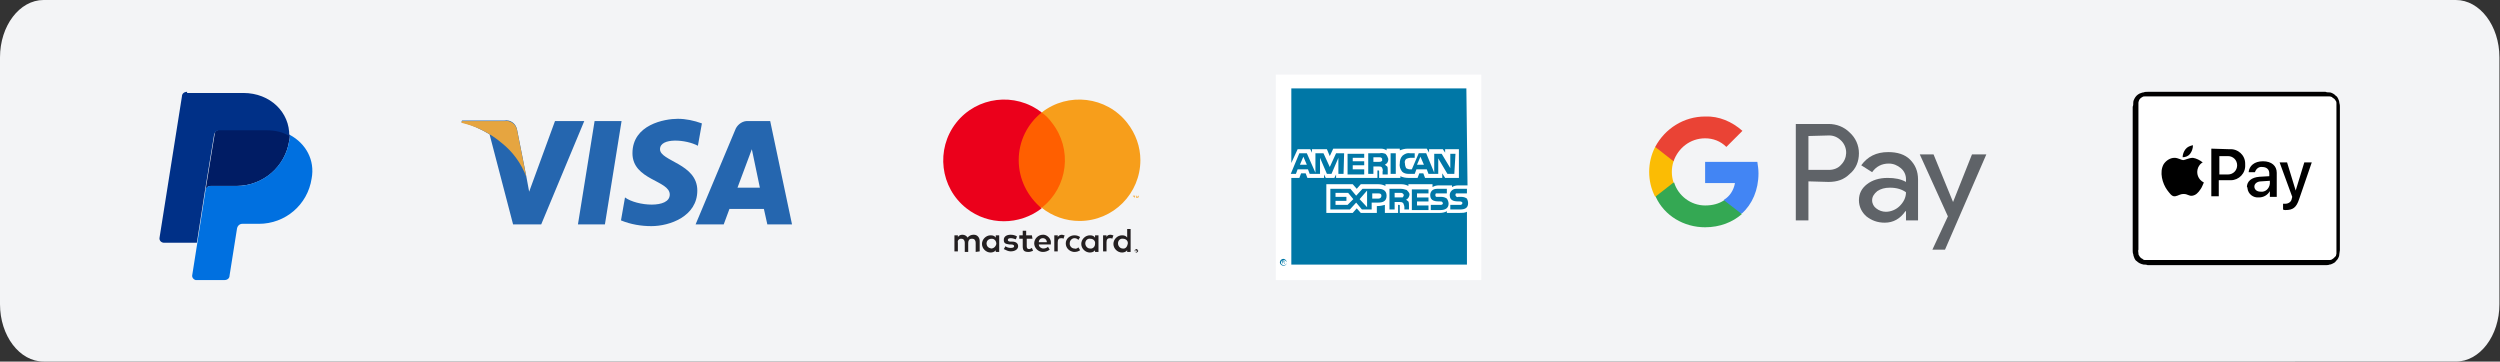 <?xml version="1.0" encoding="utf-8"?>
<svg xmlns="http://www.w3.org/2000/svg" id="Laag_1" style="enable-background:new 0 0 435.6 63;" version="1.1" viewBox="0 0 435.6 63" x="0px" y="0px">
<rect x="0" y="0" width="435.6" height="63" fill="#333333" stroke="none"/>
<style type="text/css">
	.st0{fill:#F3F4F6;}
	.st1{fill:#FFFFFF;}
	.st2{fill:#2566AF;}
	.st3{fill:#E6A540;}
	.st4{fill-rule:evenodd;clip-rule:evenodd;fill:#FFFFFF;}
	.st5{fill-rule:evenodd;clip-rule:evenodd;fill:#0077A6;}
	.st6{fill:#231F20;}
	.st7{fill:#FF5F00;}
	.st8{fill:#EB001B;}
	.st9{fill:#F79E1B;}
	.st10{fill:#5F6368;}
	.st11{fill:#4285F4;}
	.st12{fill:#34A853;}
	.st13{fill:#FBBC04;}
	.st14{fill:#EA4335;}
	.st15{fill:#001C64;}
	.st16{fill:#0070E0;}
	.st17{fill:#003087;}
</style>
<g id="Laag_2_00000124155099503355086930000007025808919205257141_">
</g>
<path class="st0" d="M7.6,0h420.3c4.2,0,7.6,4.5,7.6,10v43c0,5.5-3.4,10-7.6,10H7.6C3.4,63,0,58.5,0,53V10C0,4.5,3.4,0,7.6,0z"/>
<g>
	<path d="M404.6,16h-30.4c-0.2,0-0.5,0-0.7,0.1c-0.2,0-0.4,0.1-0.7,0.2c-0.4,0.2-0.7,0.5-0.9,0.9c-0.1,0.2-0.2,0.4-0.2,0.7&#xD;&#xA;		c0,0.2,0,0.5-0.1,0.7v25c0,0.2,0,0.5,0.1,0.7c0,0.2,0.1,0.4,0.2,0.7c0.1,0.2,0.2,0.4,0.4,0.5c0.3,0.3,0.7,0.5,1.2,0.6&#xD;&#xA;		c0.2,0,0.5,0,0.7,0.1h31c0.2,0,0.5,0,0.7-0.1c0.2,0,0.4-0.1,0.6-0.2c0.2-0.1,0.4-0.2,0.5-0.4c0.2-0.2,0.3-0.3,0.4-0.5&#xD;&#xA;		c0.1-0.2,0.2-0.4,0.2-0.7c0-0.2,0.1-0.5,0.1-0.7v-25c0-0.2,0-0.4-0.1-0.7c0-0.2-0.1-0.5-0.2-0.7s-0.2-0.4-0.4-0.5&#xD;&#xA;		c-0.2-0.2-0.3-0.3-0.5-0.4c-0.2-0.1-0.4-0.2-0.6-0.2c-0.2,0-0.5,0-0.7-0.1C405.2,16,404.6,16,404.6,16z"/>
	<path class="st1" d="M404.6,16.8h0.7c0.2,0,0.4,0,0.6,0s0.3,0.1,0.4,0.1c0.1,0.1,0.2,0.2,0.4,0.3c0.1,0.1,0.2,0.2,0.3,0.4&#xD;&#xA;		c0.1,0.1,0.1,0.3,0.1,0.4c0,0.2,0,0.4,0,0.6v25c0,0.2,0,0.4,0,0.6c0,0.1-0.1,0.3-0.1,0.4c-0.1,0.1-0.2,0.2-0.3,0.3&#xD;&#xA;		s-0.2,0.2-0.4,0.3c-0.1,0.1-0.3,0.1-0.4,0.1c-0.2,0-0.4,0-0.6,0h-31c-0.2,0-0.4,0-0.6,0c-0.2,0-0.3-0.1-0.4-0.2&#xD;&#xA;		c-0.3-0.1-0.5-0.4-0.6-0.6c-0.1-0.1-0.1-0.3-0.1-0.4c0-0.2-0.1-0.4,0-0.6v-25c0-0.2,0-0.4,0-0.6s0.1-0.3,0.1-0.4&#xD;&#xA;		c0.1-0.3,0.4-0.5,0.6-0.6c0.1-0.1,0.3-0.1,0.4-0.1c0.2,0,0.4,0,0.6,0L404.6,16.8"/>
	<path d="M381.6,26.8c0.3-0.4,0.5-0.9,0.5-1.5c-0.5,0.1-1,0.3-1.3,0.7c-0.3,0.4-0.5,0.9-0.5,1.4C380.8,27.4,381.3,27.2,381.6,26.8&#xD;&#xA;		 M382.1,27.5c-0.7,0-1.4,0.4-1.7,0.4c-0.3,0-0.9-0.4-1.5-0.4c-0.8,0-1.5,0.5-1.9,1.1c-0.8,1.4-0.2,3.4,0.6,4.5&#xD;&#xA;		c0.4,0.5,0.8,1.2,1.4,1.1c0.6-0.1,0.8-0.4,1.5-0.4c0.7,0,0.9,0.4,1.5,0.3s1-0.5,1.4-1.1c0.3-0.4,0.4-0.8,0.6-1.2&#xD;&#xA;		c-1-0.5-1.4-1.6-1-2.6c0.2-0.4,0.4-0.7,0.8-0.9C383.3,27.9,382.7,27.6,382.1,27.5"/>
	<path d="M388.5,26c1.4-0.1,2.7,1,2.7,2.5c0,0.1,0,0.2,0,0.2c0.1,1.5-1.1,2.7-2.5,2.7c-0.1,0-0.2,0-0.3,0h-1.8v2.8h-1.3v-8.3&#xD;&#xA;		L388.5,26L388.5,26z M386.7,30.4h1.5c0.9,0,1.6-0.7,1.6-1.6s-0.7-1.6-1.6-1.6h-1.5V30.4L386.7,30.4z M391.5,32.6&#xD;&#xA;		c0-1,0.8-1.7,2.2-1.8l1.7-0.1v-0.5c0-0.7-0.5-1.1-1.2-1.1c-0.6-0.1-1.1,0.3-1.3,0.9h-1.1c0.1-1.1,1-1.9,2.5-1.9s2.4,0.8,2.4,2v4.2&#xD;&#xA;		h-1.2v-1l0,0c-0.4,0.7-1.1,1.1-1.9,1.1c-1,0.1-1.9-0.6-2-1.6C391.6,32.7,391.6,32.6,391.5,32.6L391.5,32.6z M395.5,32v-0.5&#xD;&#xA;		l-1.5,0.1c-0.7,0-1.2,0.4-1.2,0.9s0.4,0.9,1.1,0.9C394.7,33.5,395.4,32.9,395.5,32L395.5,32L395.5,32z M397.8,36.5v-1&#xD;&#xA;		c0.1,0,0.3,0,0.4,0c0.5,0,1-0.3,1.1-0.8l0.1-0.4l-2.2-6h1.3l1.5,4.9l0,0l1.5-4.9h1.3l-2.2,6.4c-0.5,1.5-1.1,1.9-2.4,1.9&#xD;&#xA;		C398.2,36.6,397.9,36.6,397.8,36.5L397.8,36.5z"/>
</g>
<g>
	<path class="st2" d="M105.4,39.1h-4.7l2.9-18h4.7L105.4,39.1z M96.7,21.1l-4.5,12.3l-0.5-2.7l0,0l-1.6-8.1&#xD;&#xA;		c-0.2-1.1-1.2-1.8-2.2-1.6h-7.4l-0.1,0.3c1.7,0.4,3.4,1.2,4.9,2.1l4.1,15.7h4.9l7.5-18C101.8,21.1,96.7,21.1,96.7,21.1z&#xD;&#xA;		 M133.7,39.1h4.3l-3.8-18h-3.8c-0.9-0.1-1.8,0.5-2.2,1.3l-7,16.7h4.9l1-2.7h6L133.7,39.1L133.7,39.1z M128.5,32.7L131,26l1.4,6.7&#xD;&#xA;		H128.5z M121.6,25.4l0.7-3.9c-1.4-0.5-2.8-0.8-4.2-0.8c-2.3,0-7.9,1-7.9,6c0,4.7,6.5,4.7,6.5,7.2s-5.8,2-7.8,0.5l-0.7,4&#xD;&#xA;		c1.7,0.7,3.5,1,5.3,1c3.2,0,8-1.7,8-6.2c0-4.7-6.5-5.1-6.5-7.2S119.6,24.3,121.6,25.4L121.6,25.4z"/>
	<path class="st3" d="M91.7,30.8l-1.6-8.1c-0.2-1.1-1.2-1.8-2.2-1.6h-7.4l-0.1,0.3c2.6,0.6,5,1.8,7,3.5&#xD;&#xA;		C89.3,26.4,90.8,28.4,91.7,30.8z"/>
</g>
<g>
	<path class="st4" d="M222.3,13h35.8v35.8h-35.8V13z"/>
	<path class="st5" d="M223.9,46h-0.1c0,0,0-0.1,0-0.2s0-0.1-0.1-0.1h-0.2v0.2h-0.1v-0.5h0.2c0.1,0,0.2,0,0.2,0.1s0,0.1-0.1,0.1&#xD;&#xA;		c0,0,0.1,0,0.1,0.1L223.9,46L223.9,46L223.9,46L223.9,46z M223.8,45.6L223.8,45.6l-0.3-0.1v0.2L223.8,45.6&#xD;&#xA;		C223.8,45.7,223.8,45.7,223.8,45.6L223.8,45.6z M224.2,45.7c0-0.3-0.3-0.6-0.6-0.6c-0.3,0-0.6,0.3-0.6,0.6s0.3,0.6,0.6,0.6&#xD;&#xA;		C224,46.3,224.2,46.1,224.2,45.7C224.2,45.8,224.2,45.8,224.2,45.7z M224.2,45.7c0,0.3-0.2,0.5-0.5,0.5l0,0c-0.3,0-0.5-0.2-0.5-0.4&#xD;&#xA;		l0,0c0-0.3,0.2-0.5,0.5-0.5l0,0C223.9,45.3,224.1,45.5,224.2,45.7L224.2,45.7z M255.8,35.4c0,0.8-0.5,1.1-1.4,1.1h-1.7v-0.8h1.7&#xD;&#xA;		c0.1,0,0.2,0,0.3-0.1c0.1-0.1,0.1-0.1,0.1-0.2c0-0.1,0-0.2-0.1-0.2c-0.1-0.1-0.2-0.1-0.3-0.1c-0.8,0-1.8,0-1.8-1.1&#xD;&#xA;		c0-0.6,0.5-1.1,1.1-1.1c0.1,0,0.1,0,0.2,0h1.7v0.8H254c-0.1,0-0.2,0-0.3,0c-0.1,0.1-0.1,0.2-0.1,0.3s0.1,0.2,0.2,0.3&#xD;&#xA;		c0.1,0,0.2,0.1,0.3,0h0.5c0.4,0,0.7,0.1,1,0.3C255.7,34.8,255.8,35.1,255.8,35.4z M252.1,34.6c-0.3-0.2-0.6-0.3-1-0.3h-0.5&#xD;&#xA;		c-0.1,0-0.2,0-0.3,0c-0.1,0-0.2-0.1-0.2-0.3c0-0.1,0-0.2,0.1-0.3c0.1,0,0.2,0,0.3,0h1.6v-0.8h-1.7c-0.9,0-1.2,0.6-1.2,1.1&#xD;&#xA;		c0,1.1,1,1.1,1.8,1.1c0.1,0,0.2,0,0.3,0.1c0.1,0.1,0.1,0.2,0.1,0.2c0,0.1,0,0.2-0.1,0.2c-0.1,0.1-0.2,0.1-0.3,0.1h-1.7v0.9h1.7&#xD;&#xA;		c0.9,0,1.4-0.4,1.4-1.1C252.4,35.2,252.3,34.9,252.1,34.6L252.1,34.6z M248.9,35.8h-2v-0.7h2v-0.7h-2v-0.7h2V33H246v3.6h2.9V35.8z&#xD;&#xA;		 M245.1,33.1c-0.3-0.1-0.7-0.2-1-0.2h-2v3.6h0.9v-1.3h0.9c0.2,0,0.4,0,0.6,0.2c0.1,0.2,0.2,0.5,0.2,0.7v0.4h0.8v-0.7&#xD;&#xA;		c0-0.2,0-0.5-0.1-0.7c-0.1-0.1-0.3-0.2-0.4-0.3c0.4-0.2,0.6-0.6,0.6-1C245.5,33.5,245.3,33.3,245.1,33.1z M240.2,32.9h-2.8&#xD;&#xA;		l-1.1,1.2l-1-1.2h-3.5v3.6h3.4l1.1-1.2l1,1.2h1.7v-1.2h1.1c0.8,0,1.5-0.2,1.5-1.2S240.8,32.9,240.2,32.9L240.2,32.9z M244.4,34.4&#xD;&#xA;		c-0.1,0-0.3,0-0.4,0h-1v-0.8h1c0.1,0,0.3,0,0.4,0.1s0.2,0.2,0.2,0.3S244.5,34.3,244.4,34.4L244.4,34.4z M240.2,34.6h-1.1v-0.9h1.1&#xD;&#xA;		c0.3,0,0.5,0.1,0.5,0.4S240.5,34.6,240.2,34.6L240.2,34.6L240.2,34.6z M236.9,34.7l1.3-1.5v2.9L236.9,34.7z M234.8,35.7h-2.1V35&#xD;&#xA;		h1.9v-0.7h-1.9v-0.7h2.2l0.9,1.1L234.8,35.7L234.8,35.7z M253.4,30.3h-1.2l-1.6-2.7v2.7h-1.7l-0.3-0.8h-1.8l-0.3,0.8h-1&#xD;&#xA;		c-0.5,0-0.9-0.1-1.2-0.4c-0.3-0.4-0.5-0.9-0.4-1.4c0-0.5,0.1-1,0.5-1.4c0.4-0.3,0.8-0.5,1.3-0.4h0.8v0.8h-0.8&#xD;&#xA;		c-0.2,0-0.5,0.1-0.7,0.2c-0.2,0.2-0.3,0.5-0.2,0.8c0,0.3,0.1,0.6,0.2,0.8c0.2,0.1,0.4,0.2,0.6,0.2h0.4l1.2-2.8h1.3l1.4,3.4v-3.3&#xD;&#xA;		h1.3l1.5,2.5v-2.5h0.9L253.4,30.3L253.4,30.3z M243.2,26.7h-0.9v3.6h0.9V26.7L243.2,26.7z M241.4,26.8c-0.3-0.1-0.7-0.2-1-0.1h-2&#xD;&#xA;		v3.6h0.9V29h0.9c0.2,0,0.5,0,0.6,0.2s0.2,0.5,0.1,0.7v0.5h0.9v-0.8c0-0.2,0-0.5-0.1-0.6s-0.3-0.2-0.4-0.3c0.4-0.2,0.6-0.5,0.6-1&#xD;&#xA;		C241.8,27.4,241.7,27.1,241.4,26.8L241.4,26.8z M237.7,29.5h-2v-0.7h2v-0.7h-2v-0.6h2v-0.7h-2.9v3.6h2.9V29.5L237.7,29.5z&#xD;&#xA;		 M234.2,26.7h-1.4l-1.1,2.4l-1.1-2.4h-1.4v3.4l-1.5-3.4h-1.3l-1.5,3.6h0.9l0.3-0.8h1.8l0.3,0.8h1.8v-2.8l1.2,2.8h0.8l1.2-2.8v2.8&#xD;&#xA;		h0.9L234.2,26.7L234.2,26.7z M248.1,28.7l-0.6-1.4l-0.6,1.4H248.1z M240.7,28.1c-0.1,0.1-0.3,0.1-0.4,0.1h-1v-0.8h1&#xD;&#xA;		c0.1,0,0.3,0,0.4,0.1s0.2,0.2,0.1,0.3C240.9,27.9,240.8,28.1,240.7,28.1L240.7,28.1z M226.5,28.7l0.6-1.4l0.6,1.4H226.5z&#xD;&#xA;		 M255.5,15.4H225v13l1.1-2.4h2.2l0.3,0.6V26h2.6l0.5,1.2l0.6-1.3h8.3c0.4,0,0.7,0.1,1,0.3v-0.3h2.3v0.3c0.5-0.2,0.9-0.3,1.4-0.3&#xD;&#xA;		h3.3l0.4,0.7V26h2.4l0.4,0.6V26h2.4v5h-2.4l-0.5-0.8V31h-3l-0.3-0.8h-0.7L247,31h-1.6c-0.5,0-1-0.1-1.4-0.3V31h-3.7v-1.1&#xD;&#xA;		c0-0.1,0-0.2-0.1-0.2H240V31h-7.2v-0.6l-0.3,0.6H231l-0.3-0.6V31h-2.9l-0.3-0.8h-0.8l-0.3,0.8H225v15.1h30.6v-9.2&#xD;&#xA;		c-0.4,0.2-0.8,0.2-1.3,0.2h-2.2v-0.3c-0.3,0.2-0.8,0.3-1.2,0.3h-7v-1.2c0-0.2,0-0.2-0.2-0.2h-0.1v1.4h-2.3v-1.4&#xD;&#xA;		c-0.4,0.1-0.8,0.2-1.2,0.2h-0.2v1.2h-2.8l-0.7-0.8l-0.7,0.8h-4.6v-5h4.6l0.7,0.8l0.7-0.8h3.1c0.4,0,0.8,0.1,1.2,0.3v-0.3h2.8&#xD;&#xA;		c0.4,0,0.8,0.1,1.2,0.3v-0.3h4.2v0.5c0.3-0.2,0.7-0.3,1.1-0.3h2.3v0.3c0.3-0.2,0.7-0.3,1.1-0.3h1.6L255.5,15.4L255.5,15.4z"/>
</g>
<g id="Layer_1-2_00000158027840295680530310000014561684034451368107_">
	<path class="st6" d="M170.7,43.8V42c0-0.6-0.4-1.1-1-1.1l0,0h-0.1c-0.4,0-0.8,0.2-1,0.5c-0.2-0.3-0.5-0.5-0.9-0.5&#xD;&#xA;		c-0.3,0-0.6,0.1-0.8,0.4V41h-0.6v2.8h0.6v-1.5c-0.1-0.4,0.2-0.7,0.5-0.7l0,0h0.1c0.4,0,0.6,0.3,0.6,0.7v1.6h0.6v-1.6&#xD;&#xA;		c0-0.4,0.2-0.7,0.6-0.7l0,0h0.1c0.4,0,0.6,0.3,0.6,0.7v1.6L170.7,43.8z M179.8,41h-1v-0.8h-0.6V41h-0.6v0.6h0.6v1.3&#xD;&#xA;		c0,0.7,0.2,1,1,1c0.3,0,0.5-0.1,0.8-0.2l-0.2-0.5c-0.2,0.1-0.3,0.2-0.5,0.2c-0.3,0-0.4-0.2-0.4-0.5v-1.3h1L179.8,41z M185,40.9&#xD;&#xA;		c-0.3,0-0.6,0.2-0.7,0.4V41h-0.6v2.8h0.6v-1.6c0-0.5,0.2-0.7,0.6-0.7c0.1,0,0.3,0,0.4,0.1l0.2-0.6C185.3,41,185.2,40.9,185,40.9&#xD;&#xA;		L185,40.9z M177.2,41.2c-0.3-0.2-0.7-0.3-1.1-0.3c-0.7,0-1.2,0.3-1.2,0.9s0.3,0.7,1,0.8h0.3c0.3,0,0.5,0.1,0.5,0.3&#xD;&#xA;		s-0.2,0.3-0.6,0.3c-0.3,0-0.7-0.1-0.9-0.3l-0.3,0.5c0.4,0.2,0.8,0.4,1.2,0.4c0.8,0,1.3-0.4,1.3-0.9s-0.4-0.8-1-0.8h-0.3&#xD;&#xA;		c-0.3,0-0.5-0.1-0.5-0.3s0.2-0.3,0.5-0.3s0.6,0.1,0.9,0.2L177.2,41.2z M193.5,40.9c-0.3,0-0.6,0.1-0.7,0.4V41h-0.6v2.8h0.6v-1.6&#xD;&#xA;		c0-0.5,0.2-0.7,0.6-0.7c0.1,0,0.3,0,0.4,0.1L194,41C193.8,41,193.7,40.9,193.5,40.9L193.5,40.9z M185.7,42.4c0,0.8,0.6,1.4,1.4,1.5&#xD;&#xA;		l0,0h0.1c0.4,0,0.7-0.1,1-0.3l-0.3-0.5c-0.2,0.2-0.5,0.3-0.7,0.2c-0.5,0-0.9-0.5-0.8-1l0,0c0-0.4,0.4-0.8,0.8-0.8&#xD;&#xA;		c0.3,0,0.5,0.1,0.7,0.3l0.3-0.5c-0.3-0.2-0.6-0.3-1-0.3C186.4,41,185.7,41.6,185.7,42.4L185.7,42.4L185.7,42.4z M191.4,42.4V41&#xD;&#xA;		h-0.6v0.4c-0.2-0.3-0.5-0.4-0.9-0.4c-0.8,0-1.5,0.7-1.5,1.5s0.7,1.5,1.5,1.5l0,0c0.3,0,0.7-0.1,0.9-0.4v0.3h0.6V42.4z M189.1,42.4&#xD;&#xA;		c0-0.5,0.4-0.9,0.9-0.8c0.5,0,0.9,0.4,0.8,0.9c0,0.5-0.4,0.9-0.9,0.8C189.5,43.3,189.1,42.9,189.1,42.4L189.1,42.4z M181.7,40.9&#xD;&#xA;		c-0.8,0-1.5,0.7-1.5,1.5s0.7,1.5,1.5,1.5l0,0c0.4,0,0.8-0.1,1.2-0.4l-0.3-0.5c-0.2,0.2-0.5,0.3-0.8,0.3c-0.4,0-0.8-0.3-0.8-0.7h2.1&#xD;&#xA;		v-0.2c0.1-0.7-0.5-1.4-1.2-1.5C181.8,40.9,181.7,40.9,181.7,40.9L181.7,40.9z M181.7,41.5c0.4,0,0.7,0.3,0.7,0.7l0,0H181&#xD;&#xA;		C181,41.8,181.3,41.5,181.7,41.5L181.7,41.5z M197,42.4v-2.5h-0.6v1.5c-0.2-0.3-0.5-0.4-0.9-0.4c-0.8,0-1.5,0.7-1.5,1.5&#xD;&#xA;		s0.7,1.5,1.5,1.5c0.3,0,0.7-0.1,0.9-0.4v0.3h0.6V42.4z M198,43.4h0.1l0.1,0.1c0,0,0,0.1,0.1,0.1c0,0.1,0,0.1,0,0.2&#xD;&#xA;		c0,0,0,0.1-0.1,0.1l-0.1,0.1H198c-0.1,0-0.2-0.1-0.3-0.2c0-0.1,0-0.1,0-0.2l0.1-0.1L198,43.4L198,43.4L198,43.4z M198,43.9&#xD;&#xA;		L198,43.9h0.1c0.1-0.1,0.1-0.2,0-0.3l0,0h-0.2h-0.1c-0.1,0.1-0.1,0.2,0,0.3H198L198,43.9L198,43.9z M198,43.6L198,43.6&#xD;&#xA;		C198.1,43.6,198.1,43.6,198,43.6c0.1,0.1,0.1,0.1,0.1,0.1l0,0l0.1,0.1h-0.1L198,43.6L198,43.6v0.2h-0.1v-0.3L198,43.6z M198,43.6&#xD;&#xA;		L198,43.6h0.1l0,0l0,0H198z M194.8,42.4c0-0.5,0.4-0.9,0.9-0.8c0.5,0,0.9,0.4,0.8,0.9s-0.4,0.9-0.9,0.8&#xD;&#xA;		C195.2,43.3,194.8,42.9,194.8,42.4L194.8,42.4z M174.1,42.4V41h-0.6v0.4c-0.2-0.3-0.5-0.4-0.9-0.4c-0.8,0-1.5,0.7-1.5,1.5&#xD;&#xA;		s0.7,1.5,1.5,1.5l0,0c0.3,0,0.7-0.1,0.9-0.4v0.3h0.6V42.4z M171.9,42.4c0-0.5,0.4-0.8,0.9-0.8s0.8,0.4,0.8,0.9l0,0&#xD;&#xA;		c-0.1,0.5-0.5,0.8-0.9,0.8C172.2,43.2,171.9,42.9,171.9,42.4C171.8,42.5,171.8,42.4,171.9,42.4L171.9,42.4z"/>
	<g id="_Group__00000142159579514860860470000011899731263664536455_">
		<rect class="st7" height="16.6" width="9.3" x="176.9" y="19.6"/>
		<path class="st8" d="M177.5,27.9c0-3.3,1.5-6.3,4-8.3&#xD;&#xA;			c-4.6-3.6-11.3-2.8-14.9,1.8s-2.8,11.3,1.8,14.9c3.8,3,9.2,3,13.1,0C179,34.2,177.5,31.2,177.5,27.9z" id="_Path__00000021076872240436196360000007521557107010815408_"/>
		<path class="st9" d="M198.7,27.9c0,5.8-4.7,10.6-10.6,10.6c-2.4,0-4.7-0.8-6.6-2.3c4.6-3.6,5.4-10.2,1.8-14.8&#xD;&#xA;			c-0.5-0.7-1.1-1.3-1.8-1.8c4.6-3.6,11.3-2.8,14.9,1.8C197.9,23.3,198.7,25.6,198.7,27.9L198.7,27.9z"/>
		<path class="st9" d="M197.7,34.5v-0.3h0.1v-0.1h-0.4v0.1h0.1L197.7,34.5L197.7,34.5z M198.4,34.5v-0.4h-0.1l-0.1,0.3l-0.1-0.3H198&#xD;&#xA;			v0.4h0.1v-0.3l0.1,0.3h0.1l0.1-0.3V34.5L198.4,34.5z"/>
	</g>
</g>
<g>
	<path class="st10" d="M315.1,31.6v6.8h-2.2V21.6h5.7c1.4,0,2.7,0.5,3.7,1.5c1,0.9,1.6,2.2,1.6,3.6s-0.5,2.7-1.6,3.6&#xD;&#xA;		c-1,1-2.2,1.4-3.7,1.4L315.1,31.6L315.1,31.6z M315.1,23.7v5.9h3.6c0.8,0,1.6-0.3,2.1-0.9c1.1-1.1,1.2-2.9,0.1-4.1c0,0,0,0-0.1-0.1&#xD;&#xA;		c-0.6-0.6-1.3-0.9-2.1-0.9L315.1,23.7L315.1,23.7z"/>
	<path class="st10" d="M329,26.5c1.6,0,2.9,0.4,3.8,1.3s1.4,2,1.4,3.5v7.1h-2.1v-1.6H332c-0.9,1.3-2.1,2-3.6,2&#xD;&#xA;		c-1.3,0-2.3-0.4-3.2-1.1c-0.8-0.7-1.3-1.7-1.3-2.8c0-1.2,0.5-2.1,1.4-2.8c0.9-0.7,2.1-1.1,3.6-1.1c1.3,0,2.3,0.2,3.2,0.7v-0.5&#xD;&#xA;		c0-0.7-0.3-1.4-0.9-1.9s-1.3-0.8-2.1-0.8c-1.2,0-2.2,0.5-2.9,1.5l-1.9-1.2C325.4,27.3,326.9,26.5,329,26.5z M326.2,34.9&#xD;&#xA;		c0,0.6,0.3,1.1,0.7,1.4c0.5,0.4,1.1,0.6,1.7,0.6c0.9,0,1.8-0.4,2.4-1c0.7-0.7,1.1-1.5,1.1-2.4c-0.7-0.5-1.6-0.8-2.8-0.8&#xD;&#xA;		c-0.9,0-1.6,0.2-2.2,0.6C326.5,33.8,326.2,34.3,326.2,34.9L326.2,34.9z"/>
	<path class="st10" d="M346.1,26.9l-7.2,16.6h-2.2l2.7-5.8l-4.9-10.8h2.4l3.4,8.3l0,0l3.3-8.3C343.6,26.9,346.1,26.9,346.1,26.9z"/>
	<path class="st11" d="M306.4,30.2c0-0.7-0.1-1.3-0.2-2h-9.1v3.7h5.2c-0.2,1.2-0.9,2.3-1.9,2.9v2.4h3.1&#xD;&#xA;		C305.3,35.6,306.4,33.1,306.4,30.2z"/>
	<path class="st12" d="M297.1,39.6c2.6,0,4.8-0.9,6.4-2.3l-3.1-2.4c-0.9,0.6-2,0.9-3.3,0.9c-2.5,0-4.7-1.7-5.4-4h-3.2v2.5&#xD;&#xA;		C290,37.6,293.4,39.6,297.1,39.6z"/>
	<path class="st13" d="M291.6,31.8c-0.4-1.2-0.4-2.5,0-3.7v-2.5h-3.2c-1.4,2.7-1.4,6,0,8.7L291.6,31.8z"/>
	<path class="st14" d="M297.1,24.1c1.4,0,2.7,0.5,3.7,1.5l0,0l2.8-2.8c-1.8-1.6-4.1-2.6-6.5-2.5c-3.7,0-7,2.1-8.7,5.3l3.2,2.5&#xD;&#xA;		C292.4,25.8,294.5,24.1,297.1,24.1z"/>
</g>
<g>
	<path class="st15" d="M38.3,22.6c-0.5,0-0.9,0.3-0.9,0.8l-1.6,9.8c0.1-0.5,0.5-0.8,0.9-0.8h4.5c4.6,0,8.5-3.3,9.2-7.9&#xD;&#xA;		c0.1-0.3,0.1-0.7,0.1-1c-1.2-0.6-2.5-1-4-1L38.3,22.6z"/>
	<path class="st16" d="M50.5,23.5c0,0.3,0,0.7-0.1,1c-0.7,4.5-4.6,7.9-9.2,7.9h-4.5c-0.5,0-0.9,0.3-0.9,0.8l-1.4,9l-0.9,5.7&#xD;&#xA;		c-0.1,0.4,0.2,0.8,0.6,0.9c0,0,0.1,0,0.1,0h4.9c0.5,0,0.9-0.3,0.9-0.8l1.3-8.2c0.1-0.5,0.5-0.8,0.9-0.8h2.9c4.6,0,8.5-3.3,9.2-7.9&#xD;&#xA;		C54.9,27.9,53.3,25,50.5,23.5L50.5,23.5z"/>
	<path class="st17" d="M32.6,16c-0.5,0-0.9,0.3-0.9,0.8l-3.9,24.6c-0.1,0.5,0.3,0.9,0.8,0.9h5.7l1.4-9l1.6-9.8&#xD;&#xA;		c0.1-0.5,0.5-0.8,0.9-0.8h8.2c1.5,0,2.9,0.3,4,1c0.1-4.1-3.3-7.5-8-7.5H32.6z"/>
</g>
</svg>